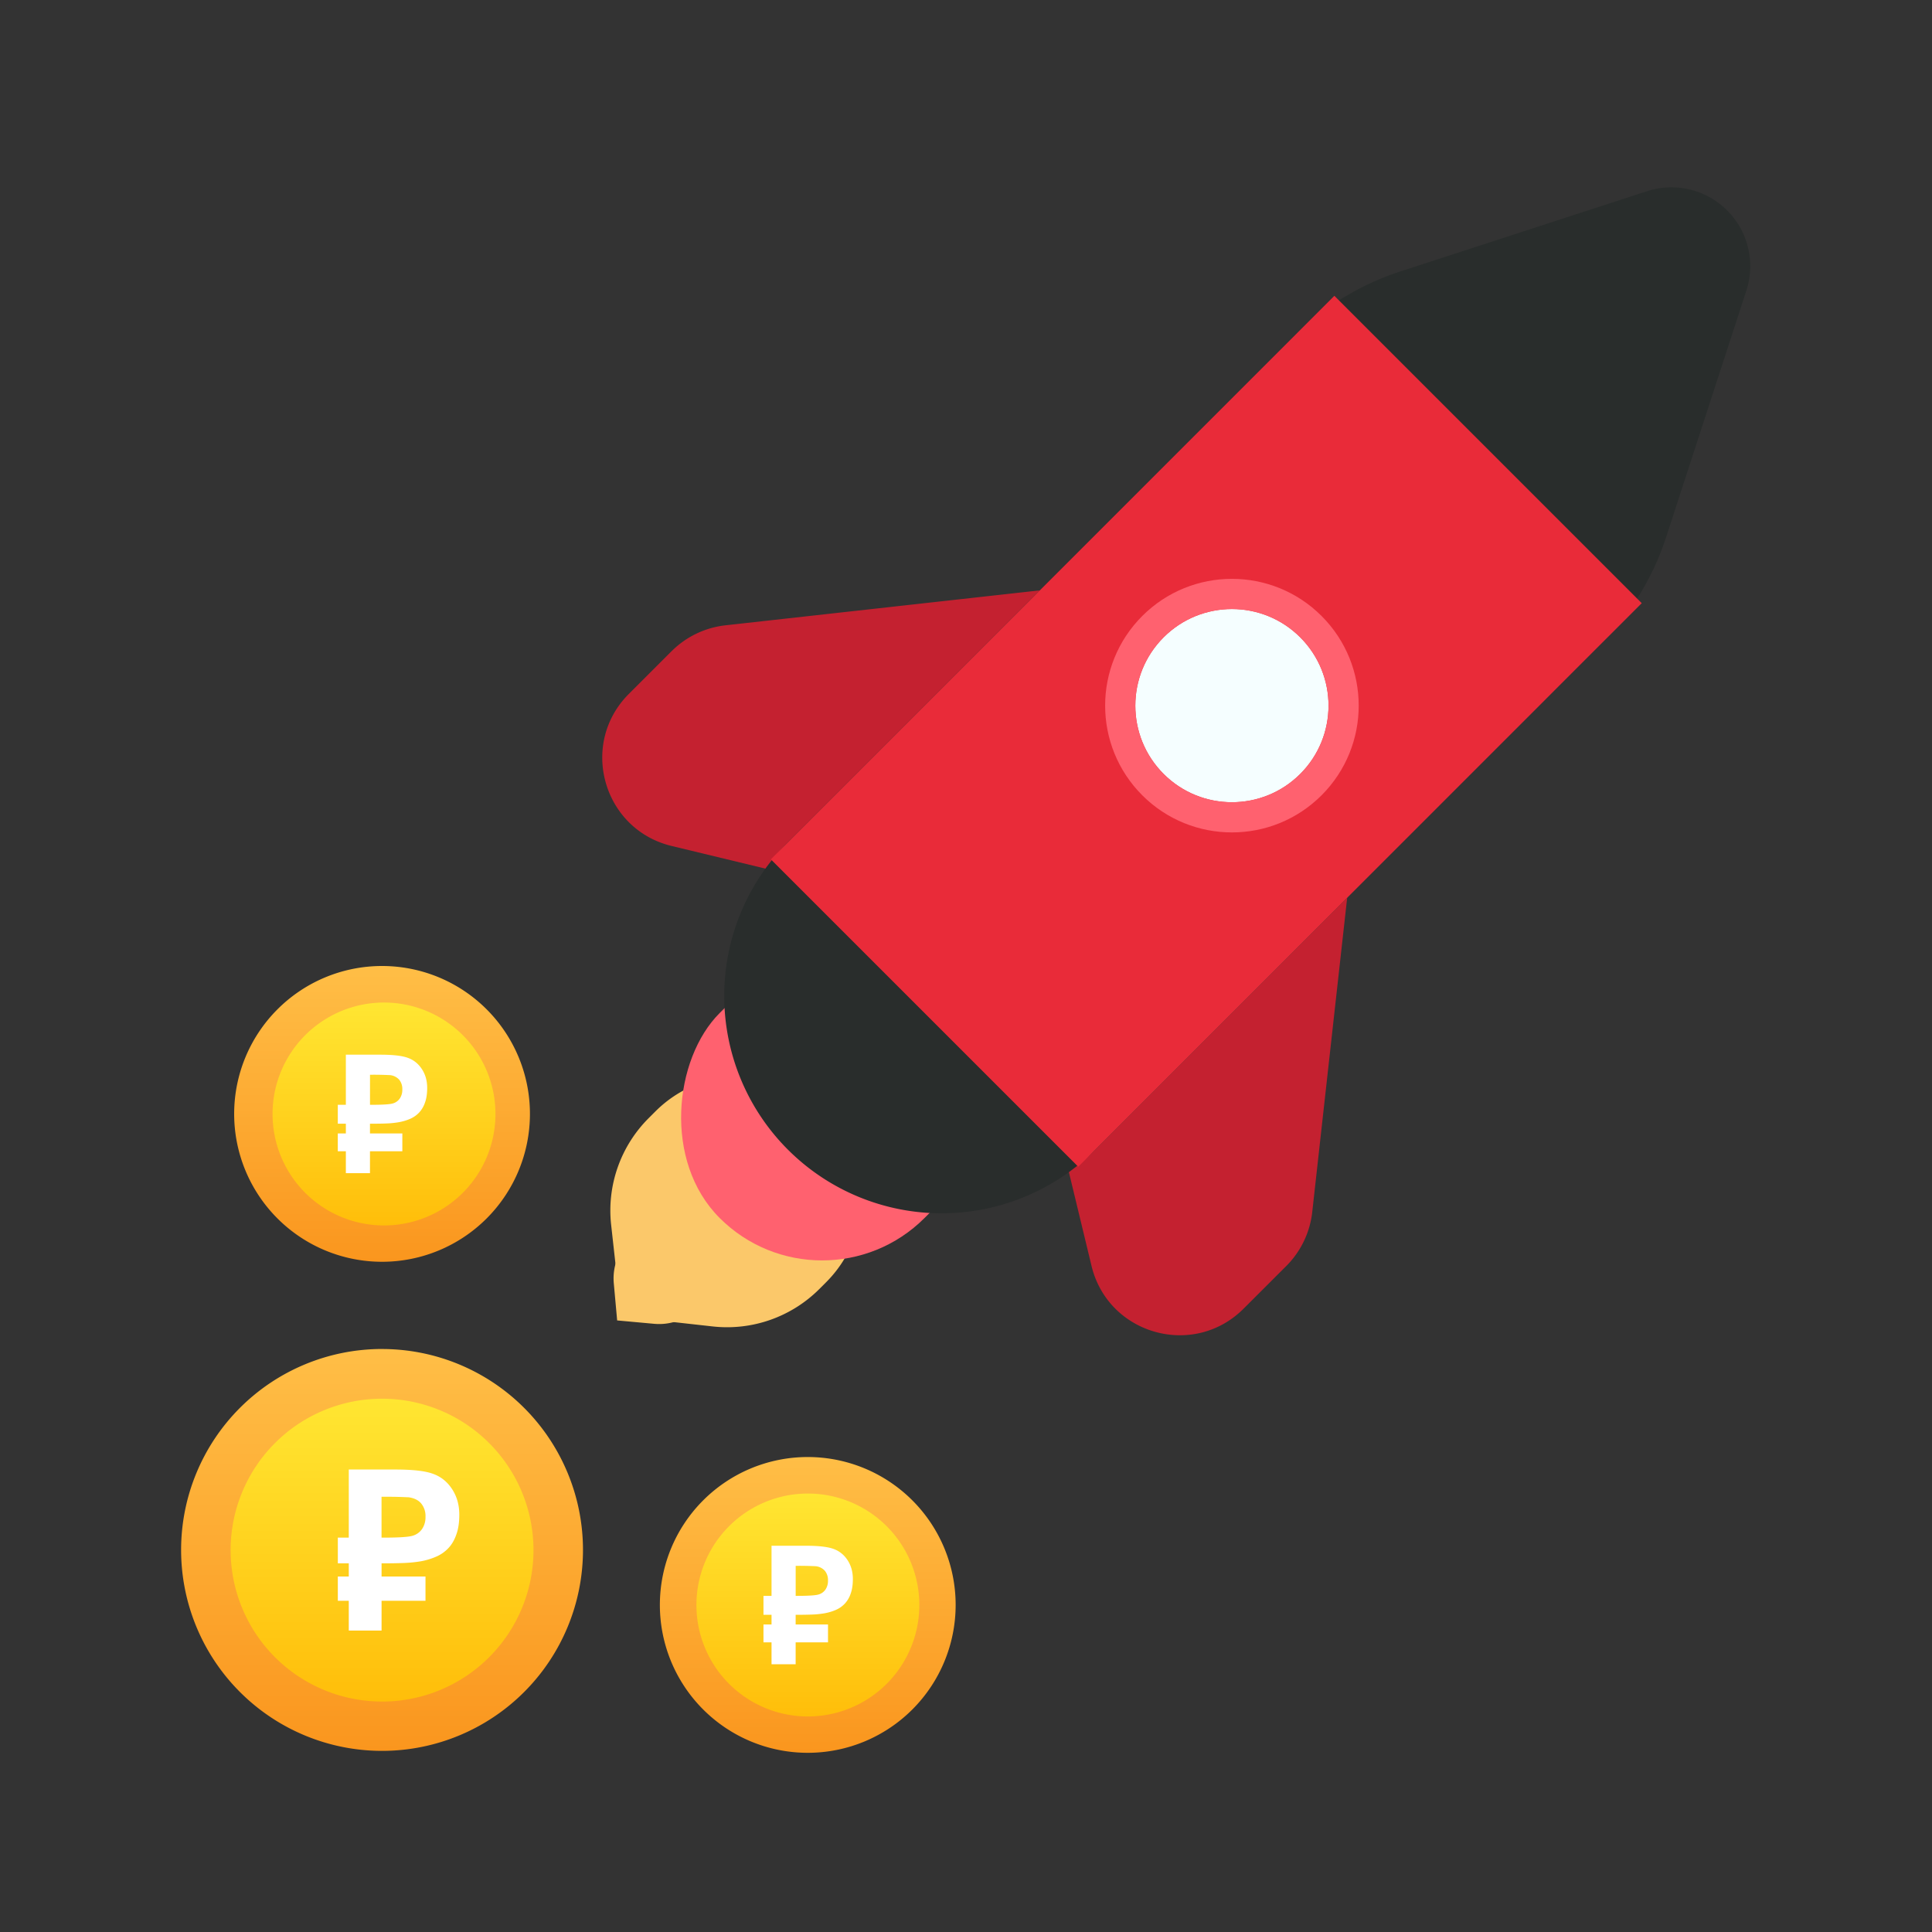 <svg width="64" height="64" fill="none" xmlns="http://www.w3.org/2000/svg"><rect width="100%" height="100%" fill="#333333" stroke="none"/><path d="M21.713 36.815a4 4 0 1 1 5.657 5.657l-.228.228a4.322 4.322 0 0 1-3.534 1.24l-3.027-.337-.336-3.026a4.322 4.322 0 0 1 1.24-3.534l.228-.228Z" fill="#FBC86A"/><path d="M21.01 40.913a1.6 1.6 0 0 1 2.263 2.262l-.153.153a1.816 1.816 0 0 1-1.449.525l-1.227-.112-.111-1.227a1.816 1.816 0 0 1 .524-1.449l.153-.152Z" fill="#FBC86A"/><rect x="32.89" y="24.508" width="9.6" height="17.6" rx="4.8" transform="rotate(45 32.89 24.508)" fill="#FF616F"/><path d="M22.245 21.574a3 3 0 0 1 1.79-.86l18.138-2.016a3 3 0 0 1 3.313 3.313L43.47 40.148a3 3 0 0 1-.86 1.79l-1.414 1.413c-1.657 1.657-4.488.86-5.038-1.417l-2.274-9.423a3 3 0 0 0-2.212-2.212l-9.423-2.275c-2.278-.55-3.074-3.38-1.418-5.037l1.413-1.413Z" fill="#C42130"/><path d="M54.561 6.334a2.61 2.61 0 0 1 3.29 3.289l-2.656 8.163A8.999 8.999 0 0 1 53 21.366l-6.251 6.252-10.465 10.465A7.2 7.2 0 0 1 26.1 27.9l10.465-10.465 6.252-6.251a9 9 0 0 1 3.58-2.195l8.163-2.655Z" fill="#292D2C"/><path fill="#E92B39" d="m44.203 9.799 10.182 10.182L35.718 38.65 25.535 28.467z"/><circle cx="40.809" cy="23.375" r="3.2" transform="rotate(45 40.809 23.375)" fill="#F5FEFF"/><circle cx="40.809" cy="23.375" r="3.7" transform="rotate(45 40.809 23.375)" stroke="#FF616F"/><path d="M12.656 32a4.899 4.899 0 1 1 0 9.798 4.899 4.899 0 0 1 0-9.798Z" fill="url(#a)"/><path d="M12.66 40.594a3.692 3.692 0 1 0 0-7.383 3.692 3.692 0 0 0 0 7.383Z" fill="url(#b)"/><path d="M13.328 37.546v.592h-1.072v.725h-.799v-.725h-.267v-.592h.267v-.322h-.267v-.626h.267v-1.66h1.14c.424 0 .73.035.92.107.19.07.344.194.461.374.116.179.173.385.173.62 0 .19-.024.353-.073.486a.916.916 0 0 1-.194.33.9.9 0 0 1-.294.206c-.114.05-.237.087-.37.112a3.091 3.091 0 0 1-.419.043c-.144.006-.29.008-.437.008h-.108v.322h1.072Zm-1.072-.948h.049c.383 0 .622-.016.718-.048a.417.417 0 0 0 .224-.166.508.508 0 0 0 .08-.295.48.48 0 0 0-.102-.321.467.467 0 0 0-.305-.153 10.886 10.886 0 0 0-.583-.013h-.08v.996Z" fill="#fff"/><path d="M26.758 48.266a4.899 4.899 0 1 1 0 9.798 4.899 4.899 0 0 1 0-9.798Z" fill="url(#c)"/><path d="M26.762 56.86a3.692 3.692 0 1 0 0-7.384 3.692 3.692 0 0 0 0 7.384Z" fill="url(#d)"/><path d="M27.429 53.813v.592h-1.072v.726h-.799v-.726h-.267v-.592h.267v-.321h-.267v-.627h.267v-1.66h1.14c.424 0 .73.036.92.107.19.07.345.195.462.375.115.179.172.385.172.619 0 .19-.024.353-.073.487a.917.917 0 0 1-.194.33.9.9 0 0 1-.294.206c-.114.05-.237.087-.37.112a3.093 3.093 0 0 1-.419.043c-.143.005-.29.008-.437.008h-.108v.321h1.072Zm-1.072-.948h.049c.383 0 .623-.016.718-.048a.415.415 0 0 0 .224-.166.508.508 0 0 0 .08-.295.48.48 0 0 0-.102-.32.467.467 0 0 0-.305-.153 11.172 11.172 0 0 0-.583-.013h-.08v.995Z" fill="#fff"/><path d="M12.656 44.688a6.656 6.656 0 1 1 0 13.312 6.656 6.656 0 0 1 0-13.313Z" fill="url(#e)"/><path d="M12.656 56.367a5.016 5.016 0 1 0 0-10.033 5.016 5.016 0 0 0 0 10.032Z" fill="url(#f)"/><path d="M14.095 52.224v.804H12.64v.986h-1.086v-.986h-.363v-.804h.363v-.437h-.363v-.851h.363V48.68h1.548c.577 0 .994.048 1.25.145.26.095.47.265.628.51.157.242.235.522.235.84 0 .26-.033.48-.1.662-.063.18-.15.329-.263.448a1.225 1.225 0 0 1-.4.28 2.289 2.289 0 0 1-.503.153c-.18.031-.37.05-.568.058-.196.007-.394.011-.594.011h-.147v.437h1.456Zm-1.456-1.288h.066c.52 0 .846-.022.976-.066a.566.566 0 0 0 .304-.225.69.69 0 0 0 .11-.4.65.65 0 0 0-.14-.437c-.092-.112-.23-.181-.414-.208a15.022 15.022 0 0 0-.792-.018h-.11v1.354Z" fill="#fff"/><defs><linearGradient id="a" x1="12.656" y1="32" x2="12.656" y2="41.798" gradientUnits="userSpaceOnUse"><stop stop-color="#FFBE46"/><stop offset="1" stop-color="#FA961E"/></linearGradient><linearGradient id="b" x1="12.661" y1="33.211" x2="12.661" y2="40.594" gradientUnits="userSpaceOnUse"><stop stop-color="#FFE632"/><stop offset="1" stop-color="#FFBE0A"/></linearGradient><linearGradient id="c" x1="26.758" y1="48.266" x2="26.758" y2="58.063" gradientUnits="userSpaceOnUse"><stop stop-color="#FFBE46"/><stop offset="1" stop-color="#FA961E"/></linearGradient><linearGradient id="d" x1="26.762" y1="49.477" x2="26.762" y2="56.86" gradientUnits="userSpaceOnUse"><stop stop-color="#FFE632"/><stop offset="1" stop-color="#FFBE0A"/></linearGradient><linearGradient id="e" x1="12.656" y1="44.688" x2="12.656" y2="58.001" gradientUnits="userSpaceOnUse"><stop stop-color="#FFBE46"/><stop offset="1" stop-color="#FA961E"/></linearGradient><linearGradient id="f" x1="12.656" y1="46.334" x2="12.656" y2="56.367" gradientUnits="userSpaceOnUse"><stop stop-color="#FFE632"/><stop offset="1" stop-color="#FFBE0A"/></linearGradient></defs></svg>